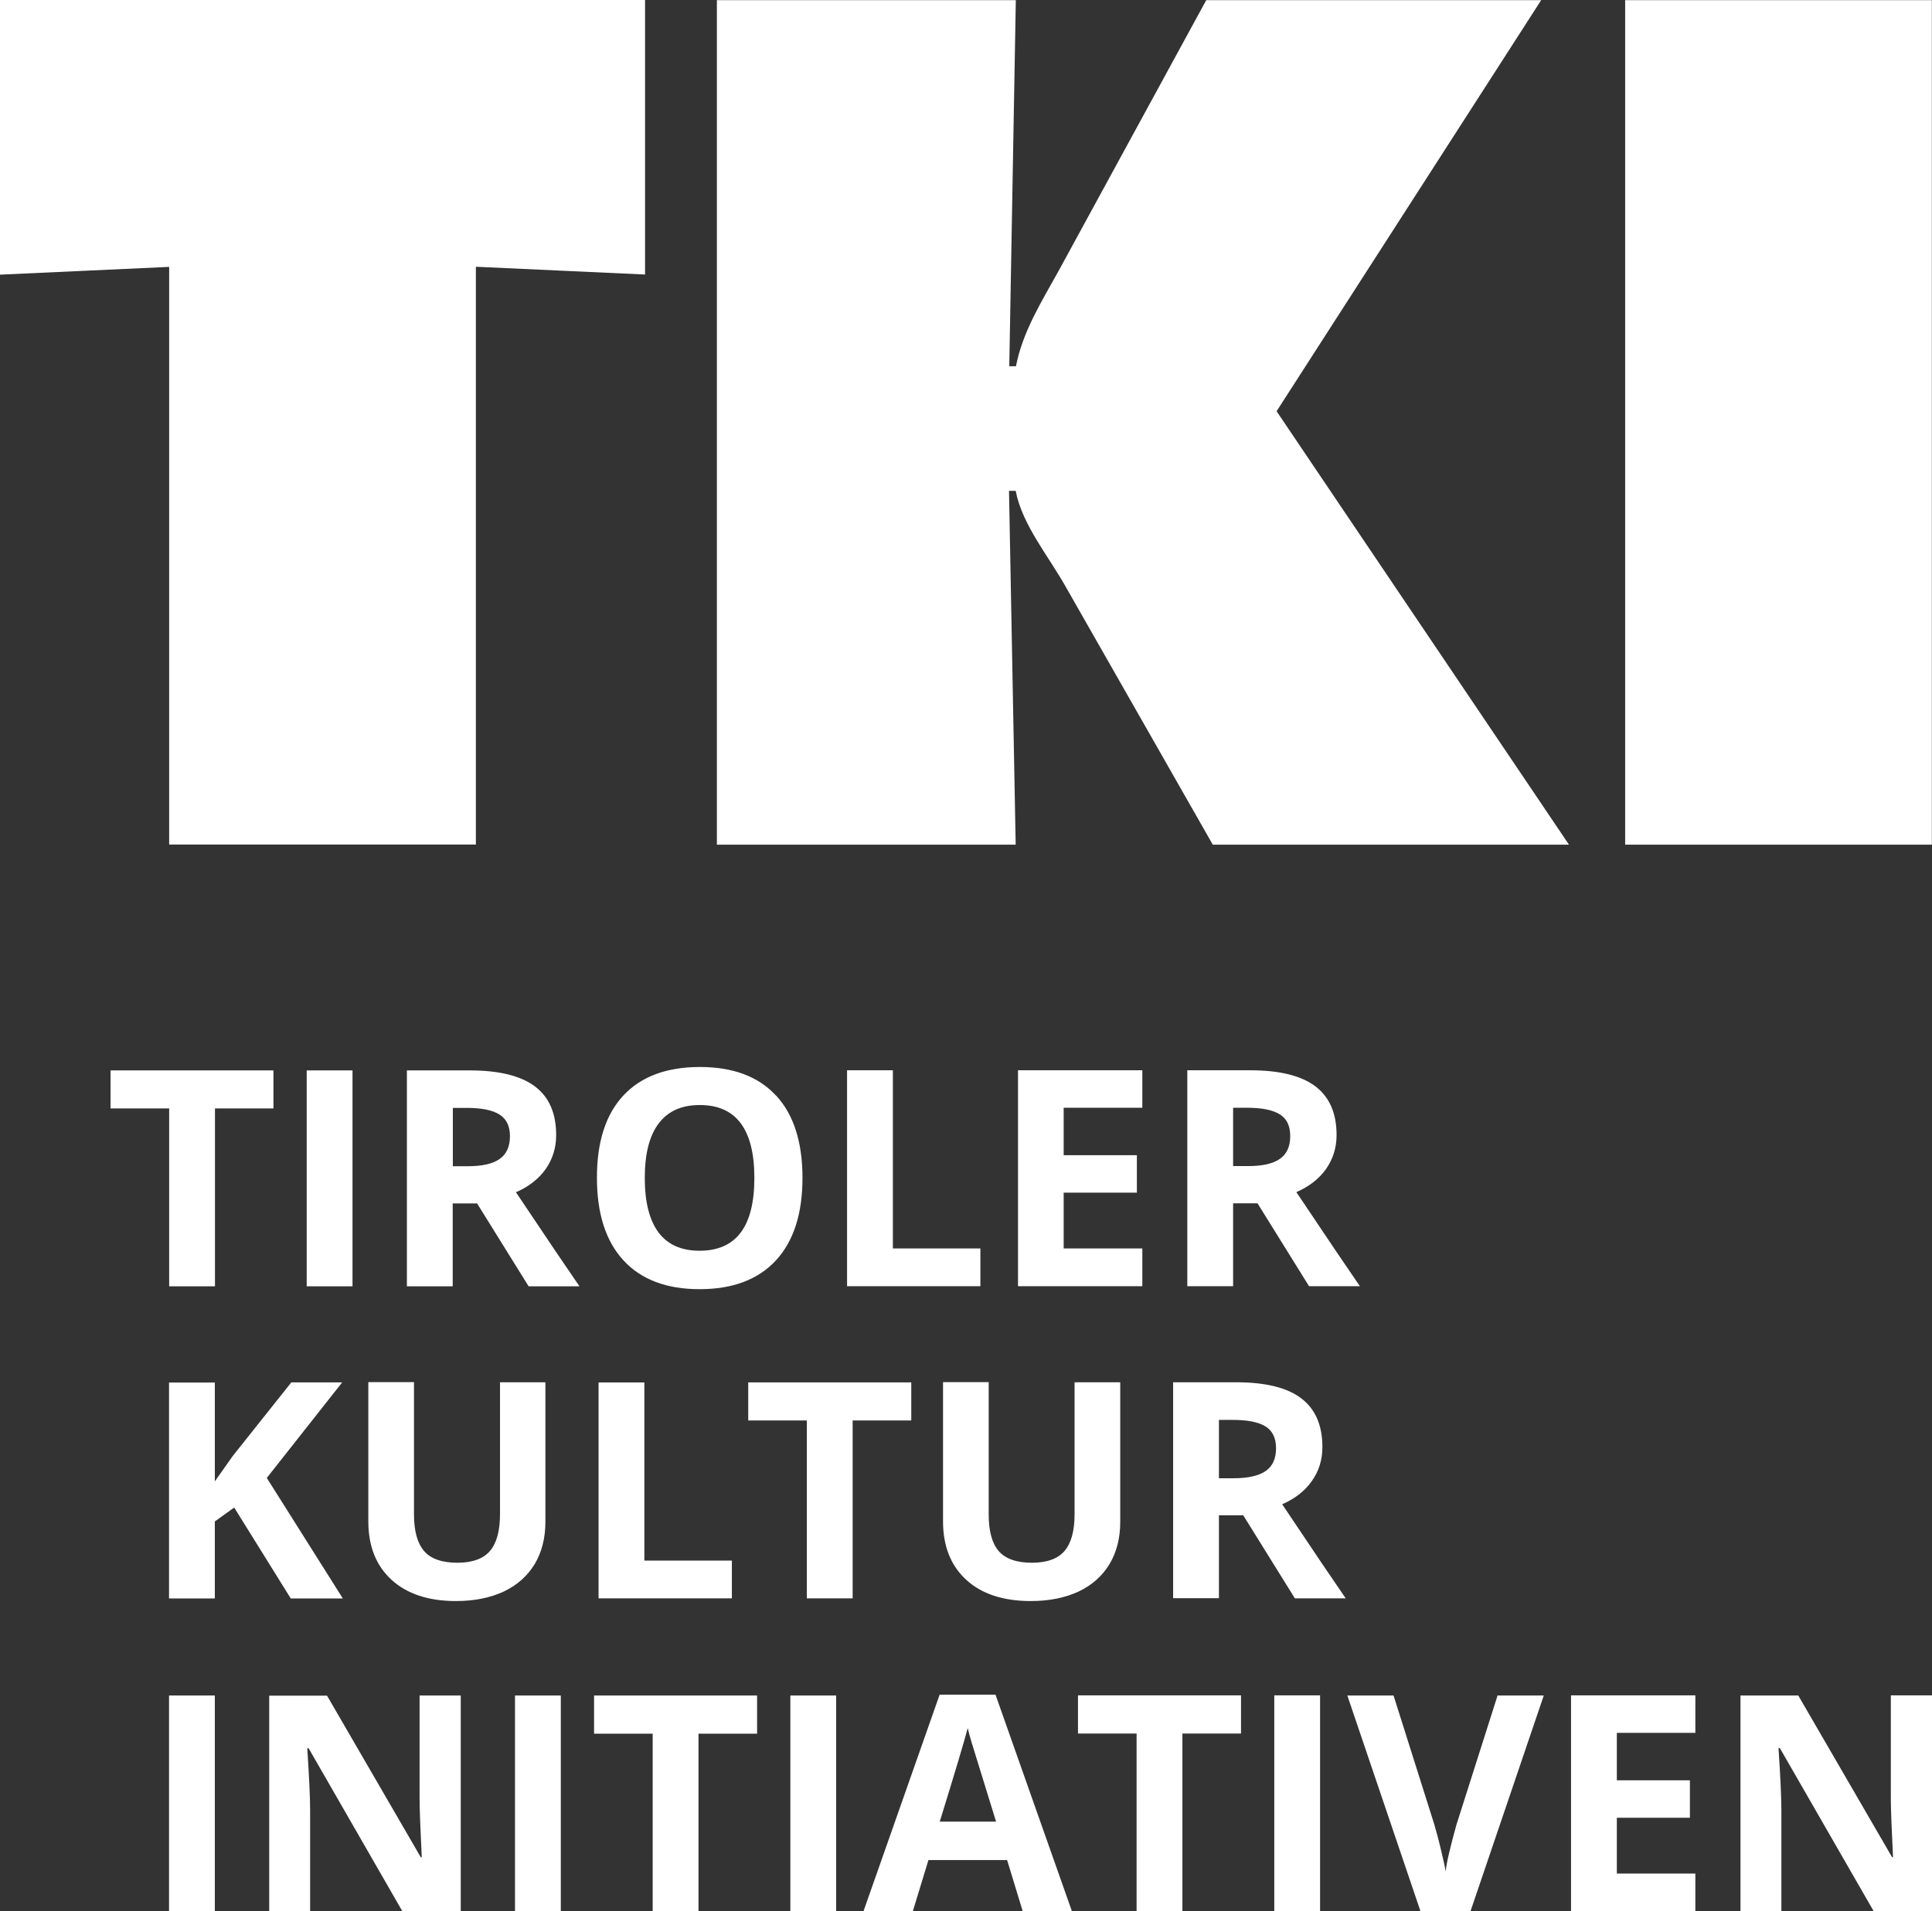 <?xml version="1.0" encoding="UTF-8"?>
<svg xmlns="http://www.w3.org/2000/svg" id="Ebene_1" viewBox="0 0 141.73 140.22">
  <rect x="0" y="0" width="141.73" height="140.22" fill="#333333" stroke="none"/>
  <defs>
    <style>.cls-1{fill:#fff;}</style>
  </defs>
  <path class="cls-1" d="M141.73,124.38h-3.02v7.5c0,.85,.06,2.31,.16,4.37h-.07l-6.88-11.86h-4.24v15.84h3v-7.45c0-.9-.07-2.41-.21-4.53h.1l6.89,11.98h4.27v-15.84Zm-17.36,13.07h-5.76v-4.09h5.36v-2.75h-5.36v-3.48h5.76v-2.75h-9.12v15.84h9.12v-2.77Zm-17.51-3.64c-.46,1.66-.74,2.82-.81,3.49-.04-.29-.15-.8-.33-1.54-.17-.74-.35-1.39-.51-1.94l-2.98-9.43h-3.39l5.37,15.84h3.66l5.38-15.84h-3.39l-3,9.43Zm-10.02-9.43h-3.36v15.84h3.36v-15.84Zm-10.1,2.8h4.3v-2.8h-11.96v2.8h4.3v13.04h3.36v-13.04Zm-17.8,6.46c1.13-3.65,1.81-5.93,2.05-6.86,.06,.26,.16,.62,.29,1.06,.14,.45,.73,2.38,1.79,5.8h-4.13Zm9.7,6.59l-5.61-15.9h-4.1l-5.59,15.9h3.62l1.15-3.77h5.77l1.15,3.77h3.62Zm-17.3-15.84h-3.36v15.84h3.36v-15.84Zm-10.1,2.8h4.3v-2.8h-11.96v2.8h4.3v13.04h3.36v-13.04Zm-10.1-2.8h-3.36v15.84h3.36v-15.84Zm-7.34,0h-3.02v7.5c0,.85,.06,2.31,.16,4.37h-.07l-6.88-11.86h-4.24v15.84h3v-7.45c0-.9-.07-2.41-.21-4.53h.1l6.89,11.98h4.27v-15.84Zm-18.04,0h-3.36v15.84h3.36v-15.84Zm75.45-13.21l3.78,6.08h3.73c-.72-1.04-2.28-3.34-4.66-6.9,.94-.41,1.67-.98,2.18-1.71,.52-.73,.77-1.56,.77-2.49,0-1.6-.52-2.79-1.55-3.57-1.03-.79-2.63-1.18-4.78-1.18h-4.62v15.84h3.36v-6.08h1.79Zm-1.79-7.01h1.02c1.08,0,1.88,.16,2.4,.48,.51,.32,.77,.85,.77,1.6s-.25,1.32-.76,1.67c-.5,.35-1.29,.53-2.35,.53h-1.08v-4.28Zm-10.59-2.75v9.67c0,1.23-.25,2.13-.74,2.7-.49,.57-1.29,.86-2.39,.86s-1.94-.28-2.44-.86c-.49-.57-.73-1.47-.73-2.69v-9.7h-3.35v10.21c0,1.81,.56,3.24,1.69,4.28,1.12,1.04,2.71,1.57,4.75,1.57,1.35,0,2.52-.24,3.51-.7,.99-.47,1.74-1.15,2.27-2.02,.52-.88,.78-1.91,.78-3.08v-10.25h-3.35Zm-16.28,2.79h4.3v-2.79h-11.96v2.79h4.3v13.05h3.36v-13.05Zm-8.86,13.05v-2.77h-6.42v-13.07h-3.36v15.84h9.79Zm-17.01-15.84v9.67c0,1.23-.25,2.13-.74,2.7-.49,.57-1.29,.86-2.39,.86s-1.95-.28-2.44-.86c-.49-.57-.74-1.47-.74-2.69v-9.7h-3.35v10.21c0,1.81,.56,3.24,1.69,4.28,1.13,1.04,2.71,1.57,4.74,1.57,1.35,0,2.52-.24,3.51-.7,.99-.47,1.74-1.15,2.27-2.02,.52-.88,.78-1.91,.78-3.08v-10.25h-3.35Zm-17.11,7.01l5.53-7.01h-3.73l-4.29,5.39-1.32,1.87v-7.25h-3.36v15.84h3.36v-5.65l1.42-1.02,4.15,6.67h3.82l-5.57-8.83Zm72.68-20.15l3.78,6.08h3.73c-.72-1.04-2.28-3.34-4.66-6.9,.94-.41,1.67-.98,2.18-1.7,.51-.73,.77-1.56,.77-2.49,0-1.6-.52-2.78-1.55-3.57-1.03-.78-2.63-1.18-4.78-1.18h-4.62v15.84h3.36v-6.08h1.79Zm-1.79-7.01h1.02c1.09,0,1.88,.16,2.4,.48,.52,.32,.77,.85,.77,1.6s-.25,1.32-.76,1.67c-.51,.36-1.29,.53-2.35,.53h-1.08v-4.28Zm-6.66,10.32h-5.77v-4.09h5.37v-2.75h-5.37v-3.48h5.77v-2.75h-9.12v15.84h9.12v-2.77Zm-11.88,2.77v-2.77h-6.42v-13.07h-3.36v15.84h9.78Zm-23.6-11.94c.68-.9,1.68-1.35,3.02-1.35,2.66,0,4,1.78,4,5.35s-1.34,5.34-4.02,5.34c-1.34,0-2.34-.45-3.01-1.34-.67-.9-1.01-2.23-1.01-4s.34-3.1,1.02-4m8.61-2.04c-1.29-1.4-3.15-2.1-5.58-2.1s-4.31,.69-5.61,2.08c-1.3,1.39-1.95,3.4-1.95,6.04s.65,4.66,1.95,6.07c1.3,1.41,3.16,2.11,5.59,2.11s4.29-.71,5.59-2.11c1.3-1.41,1.95-3.43,1.95-6.05s-.64-4.64-1.93-6.04m-21.94,7.91l3.78,6.08h3.73c-.72-1.04-2.28-3.34-4.66-6.9,.94-.41,1.67-.98,2.18-1.7,.51-.73,.77-1.56,.77-2.49,0-1.6-.51-2.78-1.55-3.57-1.03-.78-2.63-1.18-4.78-1.18h-4.62v15.84h3.36v-6.08h1.79Zm-1.79-7.01h1.02c1.09,0,1.89,.16,2.4,.48,.52,.32,.78,.85,.78,1.6s-.25,1.32-.76,1.67c-.51,.36-1.29,.53-2.35,.53h-1.08v-4.28Zm-7.35-2.75h-3.36v15.84h3.36v-15.84Zm-10.1,2.79h4.3v-2.79H8.11v2.79h4.3v13.05h3.36v-13.05Zm103.46-19.35h22.5V.01h-22.5V61.96Zm-66.64,0h21.93l-.49-25.96h.49c.49,2.55,2.47,4.85,3.78,7.23l10.68,18.73h26.13l-21.45-31.8L113.06,.01h-24.57l-10.84,19.88c-1.23,2.22-2.63,4.44-3.12,6.98h-.49L74.52,.01h-21.93V61.96ZM0,20.15l12.41-.57V61.96h22.5V19.57l12.41,.57V0H0V20.15Z"></path>
</svg>
